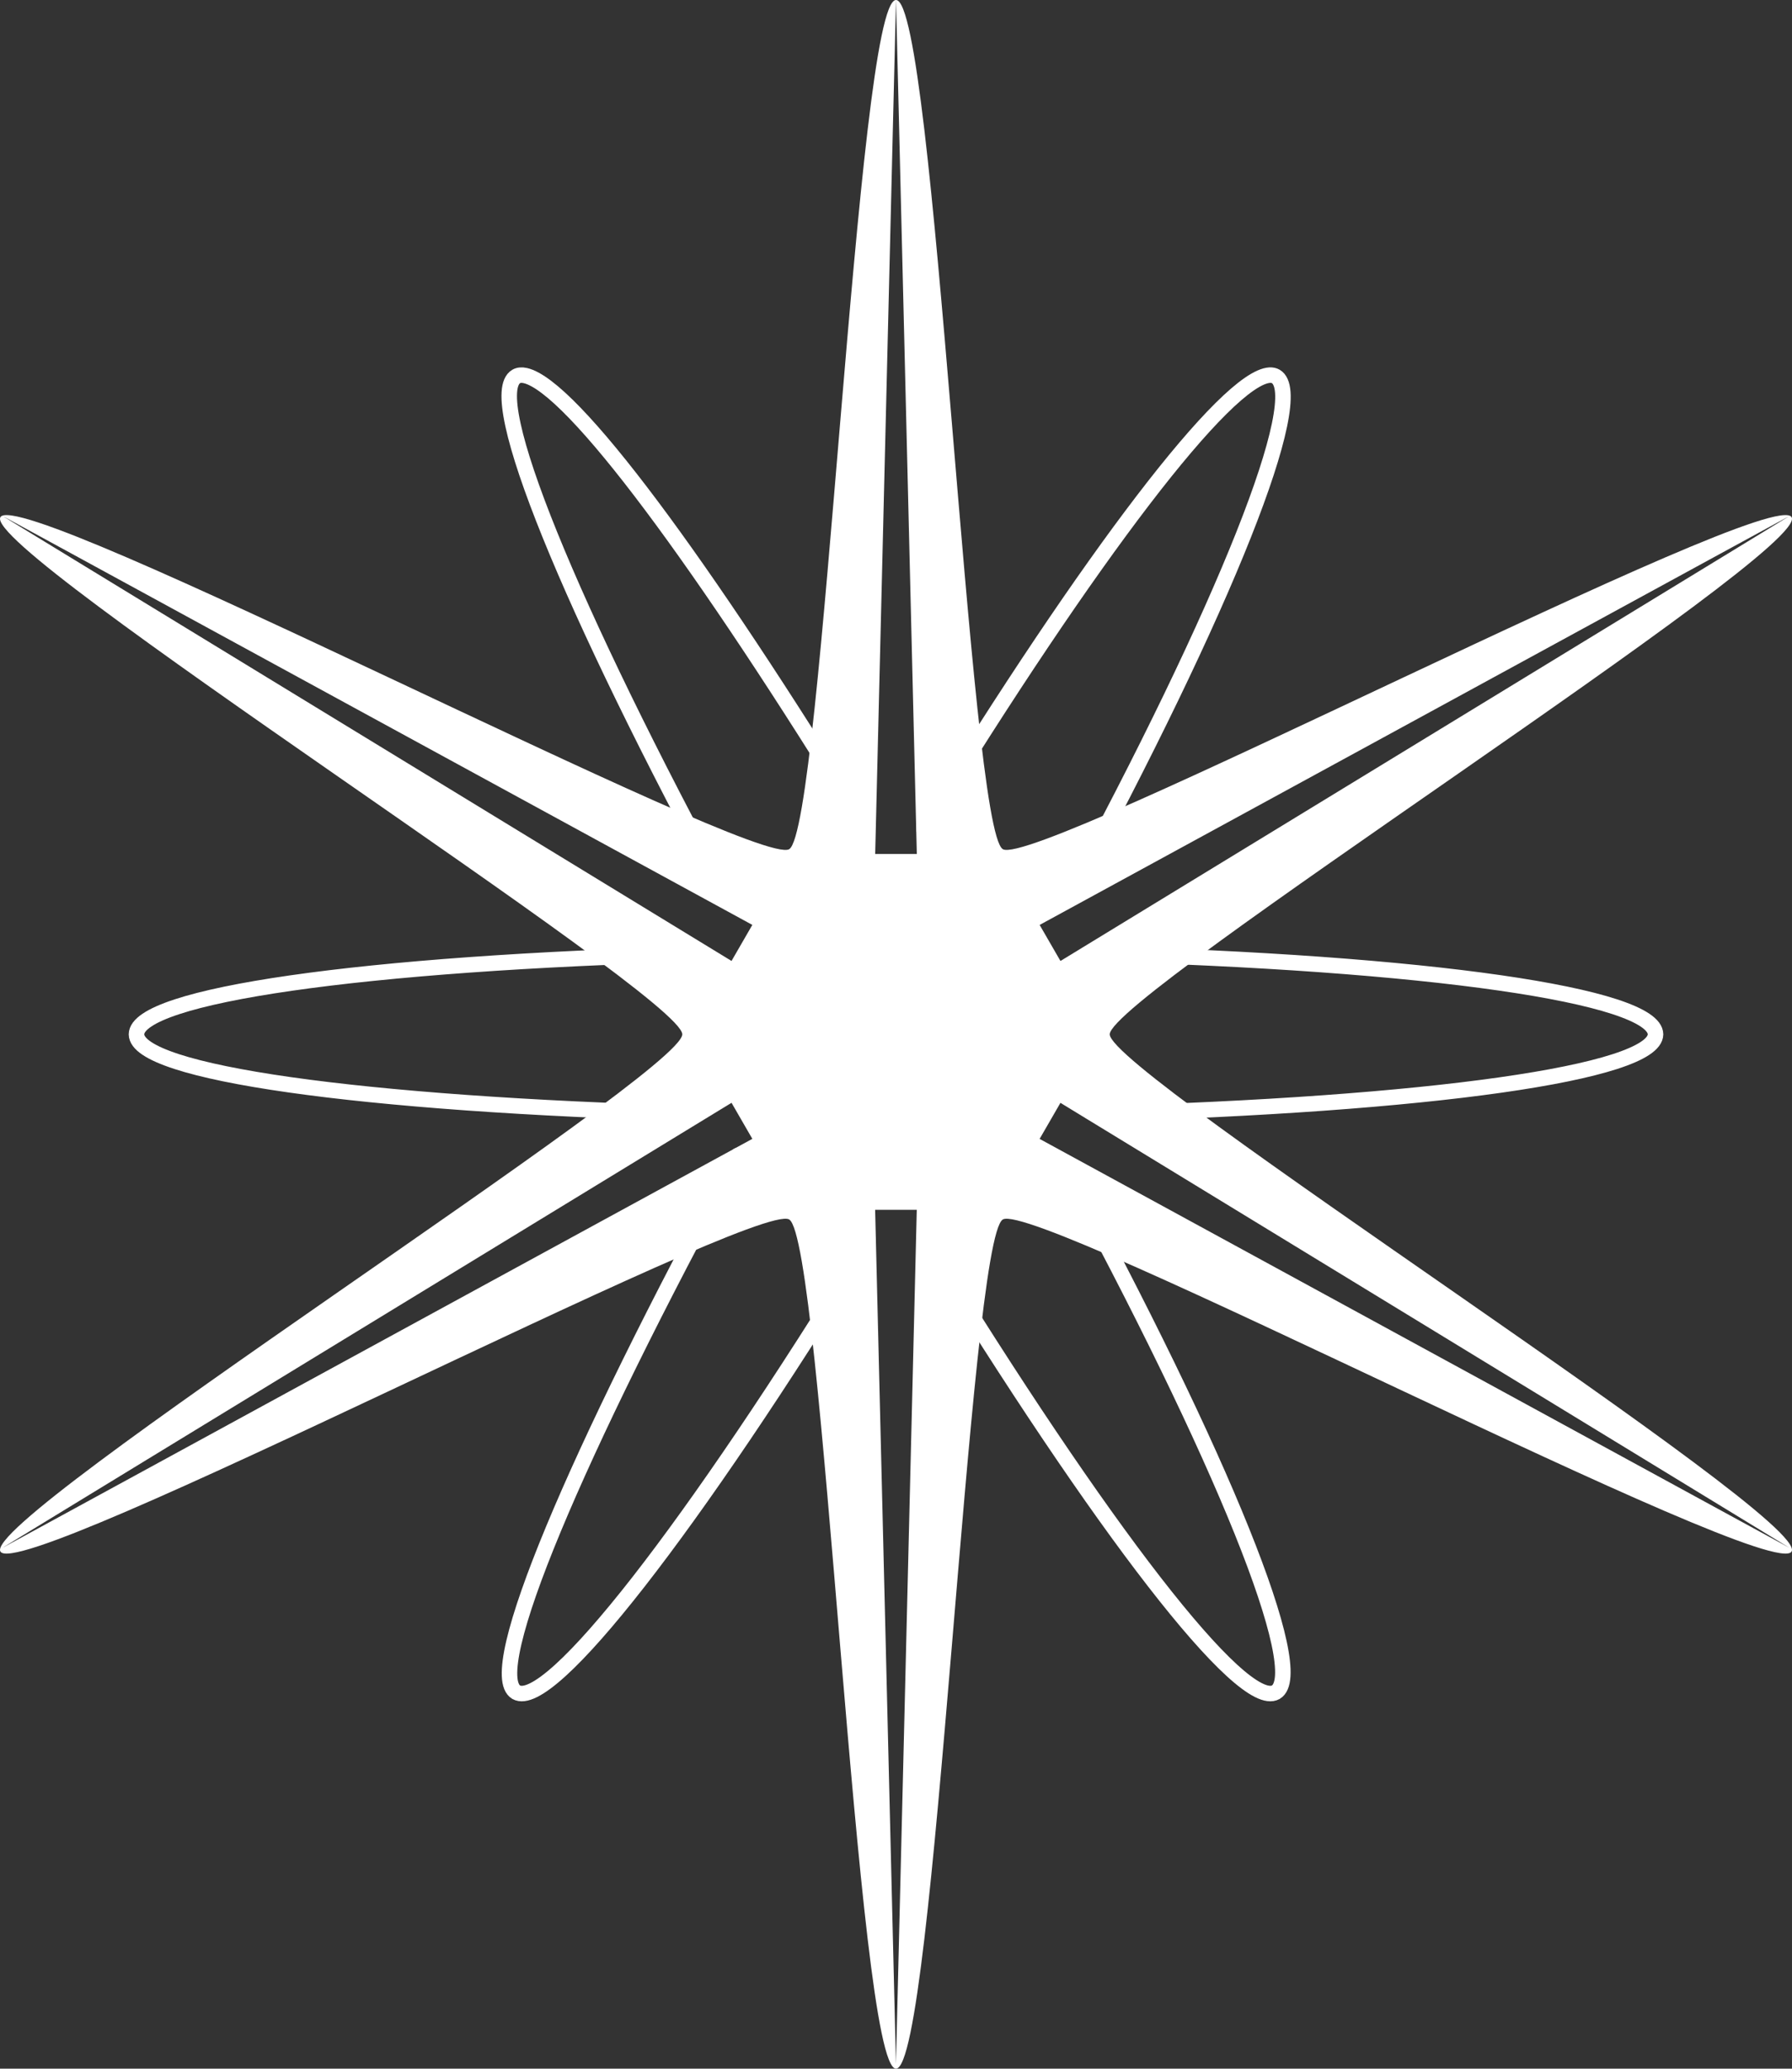 <svg height="173.778mm" viewBox="0 0 533.48 615.749" width="150.56mm" xmlns="http://www.w3.org/2000/svg"><rect x="0" y="0" width="533.48" height="615.749" fill="#333333" stroke="none"/><g transform="translate(-102.96 -56.466)"><path fill="#fff" d="m369.701 56.466 6.196 254.197h-12.393zm0 0c-11.586-0-21.779 246.976-31.813 252.769-10.034 5.793-229.016-108.862-234.809-98.827-5.793 10.034 202.996 142.347 202.996 153.933 0 11.586-208.789 143.907-202.996 153.941 5.793 10.034 224.775-104.629 234.809-98.835 10.034 5.793 20.227 252.769 31.813 252.769s21.779-246.976 31.813-252.769c10.034-5.793 229.016 108.87 234.809 98.835 5.793-10.034-202.996-142.355-202.996-153.941 0-11.586 208.789-143.899 202.996-153.933-5.793-10.034-224.775 104.621-234.809 98.827-10.034-5.793-20.227-252.769-31.813-252.769zm-266.001 153.57 223.231 121.733-6.196 10.731zm531.993.016-217.035 132.456-6.196-10.731zm-314.958 174.669 6.196 10.731-223.239 121.733zm97.916.016 217.035 132.456-223.231-121.725zm-55.162 31.837h12.393l-6.196 254.189z"/><g fill="none" stroke="#fff" stroke-miterlimit="0"><path d="m480.953 168.129c-12.834.743-53.23 53.487-103.091 134.719l3.903 7.488-9.723 6.324c-8.21 13.46-15.77 21.297-23.843 35.27-7.847 13.597-12.32 22.549-19.687 36.026l3.113 12.254c6.617 3.119-7.582-.603-9.059.204-48.495 89.337-75.788 153.887-65.926 159.749 9.941 5.632 52.086-48.306 104.979-134.478l-6.608-9.568 11.132-10.171c7.919-13 17.27-15.715 25.058-29.189 7.991-13.851 10.711-21.819 18.199-35.537l-1.373-13.877 12.283-2.447c47.855-88.42 72.247-150.598 62.449-156.38-.508-.293-1.111-.423-1.807-.387z" stroke-linecap="round" stroke-width="4.615"/><path d="m259.352 168.259c-1.089-.24-1.994-.154-2.711.258-9.805 5.77 15.562 68.142 63.419 156.567l12.87 5.903-3.843 8.441c7.485 13.724 11.118 23.463 19.112 37.33 7.781 13.47 15.17 16.12 23.086 29.124l9.29 3.912-2.377 15.794c52.897 86.187 94.607 140.186 104.562 134.576 9.875-5.841-15.518-69.27-64.011-158.608l-11.251-2.437-.734-12.449c-7.357-13.476-7.718-21.13-15.563-34.738-8.084-13.98-16.043-23.121-24.259-36.574l-7.091-2.086.643-10.487c-48.634-79.234-87.265-131.389-101.144-134.525z" stroke-width="4.614"/><path d="m369.701 339.514c-16.005.012-20.059 5.095-35.683 5.476l-17.155 3.872-5.018-8.453c-101.614 2.674-168.144 12.459-168.254 23.931.086 11.377 66.085 20.831 166.6 23.598l9.715-8.105 6.392 6.094c15.353.366 27.693 3.229 43.403 3.239 15.698-.002 21.897-3.247 37.253-3.605l14.762-8.127 6.451 10.631c100.508-2.764 167.52-12.349 167.646-23.725-.11-11.472-67.37-21.377-168.984-24.051l-5.431 4.826-10.777-1.035c-15.622-.38-24.918-4.555-40.92-4.566z" stroke-linecap="round" stroke-width="4.615"/></g></g></svg>